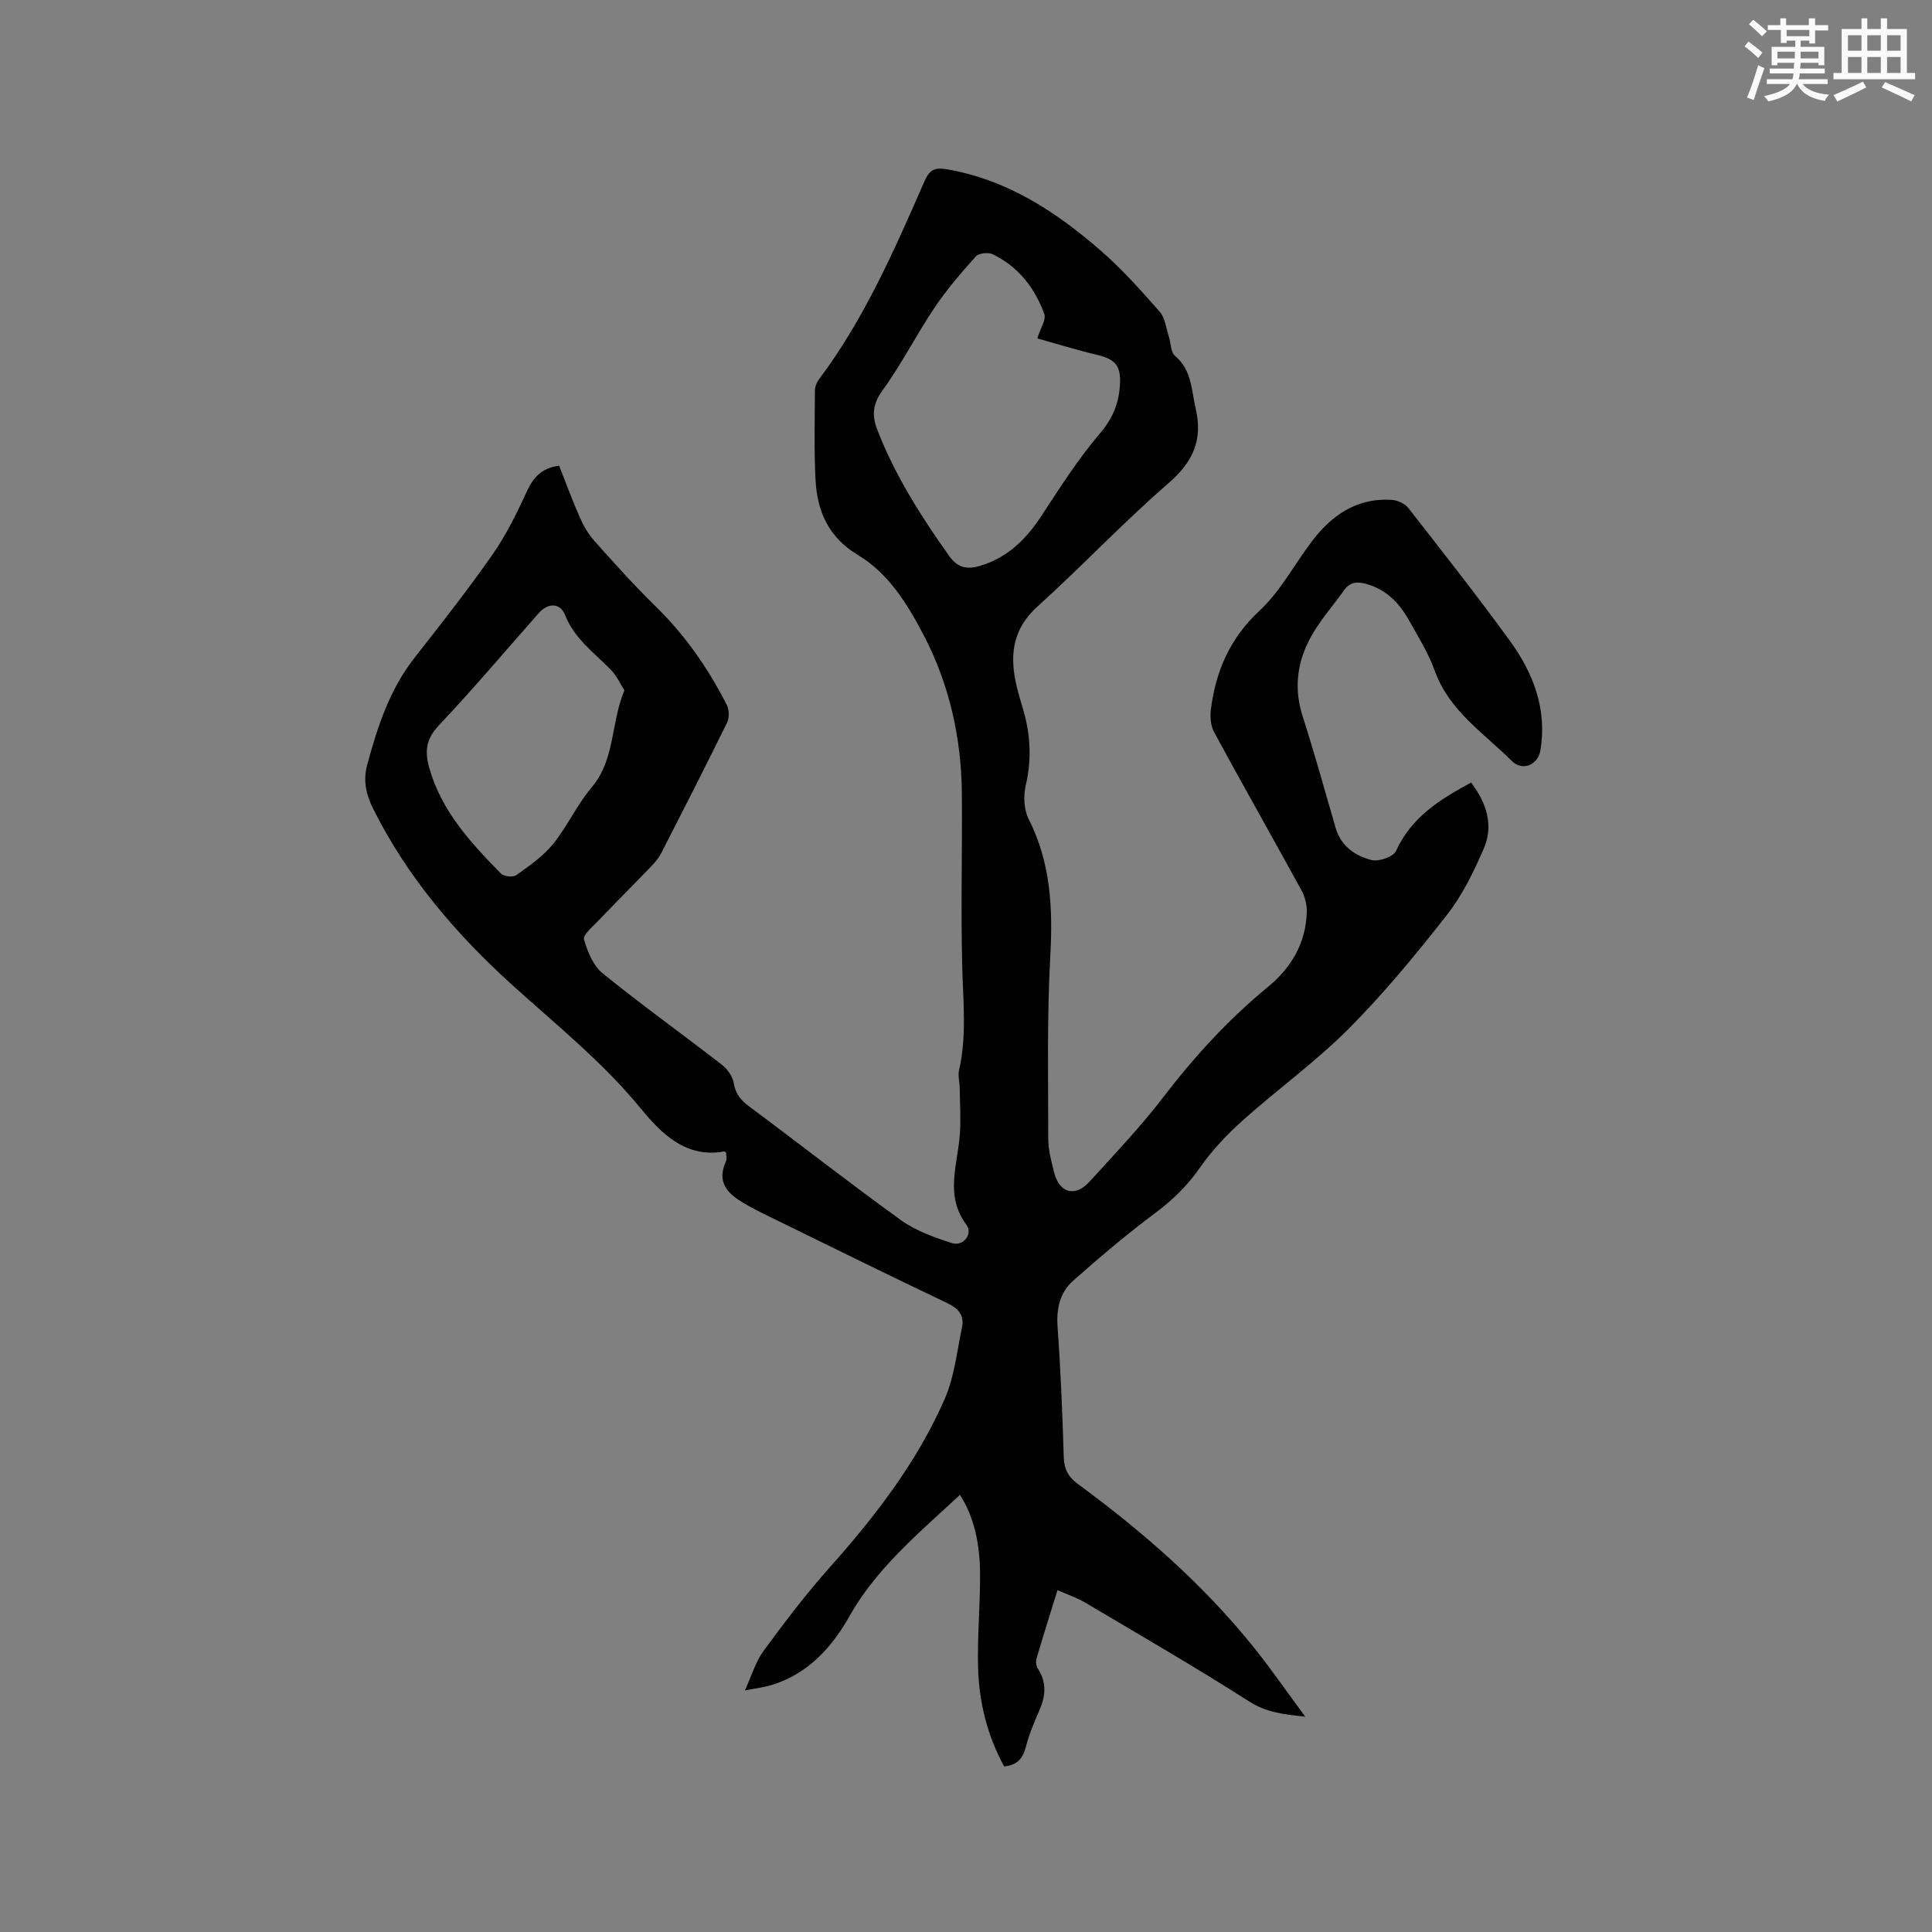 <svg enable-background="new 0 0 400 400" viewBox="0 0 400 400" xmlns="http://www.w3.org/2000/svg"><rect x="0" y="0" width="400" height="400" fill="#808080" stroke="none"/><path d="m150.33 238.65c-.21-.15-.3-.28-.38-.26-8.09 1.49-13.2-3.93-17.37-8.99-7.89-9.6-17.47-17.27-26.56-25.5-11.65-10.56-21.69-22.29-28.77-36.47-1.54-3.08-2.07-5.97-1.22-9.1 2.13-7.88 4.64-15.59 9.82-22.18 5.5-7 11-14.02 16.1-21.31 2.81-4.02 5.03-8.51 7.07-12.99 1.36-2.98 3.1-4.95 6.74-5.43 1.42 3.58 2.75 7.23 4.32 10.78.75 1.7 1.74 3.4 2.97 4.78 4.1 4.58 8.2 9.18 12.6 13.47 6.15 5.99 10.96 12.9 14.82 20.49.51 1 .55 2.68.06 3.68-4.43 9.03-9.01 17.99-13.59 26.94-.52 1.01-1.28 1.94-2.08 2.77-3.67 3.82-7.43 7.57-11.09 11.4-1.13 1.18-3.12 2.86-2.86 3.78.72 2.52 1.9 5.41 3.84 6.99 8.07 6.54 16.52 12.6 24.73 18.96 1.13.88 2.2 2.4 2.43 3.76.37 2.2 1.39 3.51 3.12 4.8 10.54 7.83 20.87 15.94 31.52 23.61 3.07 2.21 6.88 3.56 10.53 4.74 2.35.76 4.42-1.9 3.01-3.79-4.53-6.06-1.82-12.4-1.37-18.7.24-3.24.02-6.52-.03-9.78-.02-1.16-.39-2.38-.14-3.46 1.64-7.14.85-14.31.67-21.51-.31-11.97.03-23.95-.08-35.92-.1-11.51-2.63-22.66-7.93-32.76-3.28-6.25-7.19-12.72-13.55-16.52-6.08-3.64-8.47-9.01-8.81-15.55-.32-6.13-.16-12.29-.13-18.44 0-.78.31-1.69.78-2.32 9.44-12.57 15.67-26.85 21.91-41.11 1.11-2.55 2.3-2.87 4.74-2.44 12.49 2.17 22.6 8.84 31.87 16.93 4.37 3.81 8.27 8.2 12.1 12.56 1.12 1.27 1.3 3.37 1.87 5.11.44 1.35.37 3.25 1.28 4.01 3.48 2.93 3.37 6.95 4.27 10.83 1.54 6.63-.54 11.13-5.66 15.57-9.36 8.11-17.89 17.19-27.09 25.5-4.93 4.45-5.74 9.58-4.52 15.52.38 1.86.93 3.7 1.48 5.52 1.59 5.27 1.9 10.51.62 15.96-.51 2.19-.39 5.03.6 6.99 4.58 9.05 5.03 18.48 4.48 28.39-.69 12.57-.43 25.19-.42 37.79 0 2.29.62 4.61 1.18 6.87 1.09 4.42 4.35 5.34 7.4 1.99 5.21-5.72 10.56-11.34 15.25-17.47 6.42-8.38 13.46-16.07 21.61-22.77 4.89-4.02 7.9-9.11 8.09-15.55.04-1.47-.36-3.13-1.07-4.43-6-10.96-12.17-21.83-18.13-32.82-.71-1.31-.85-3.16-.66-4.69 1.01-7.93 3.93-14.73 10.07-20.44 4.27-3.97 7.14-9.43 10.7-14.18 4.16-5.54 9.38-9.22 16.65-8.77 1.19.07 2.72.75 3.44 1.66 7.11 9.1 14.26 18.19 21.05 27.53 4.85 6.67 7.72 14.13 6.32 22.65-.5 3.04-3.72 4.43-5.95 2.2-5.78-5.77-12.93-10.34-15.92-18.63-1.35-3.75-3.52-7.23-5.5-10.73-1.99-3.51-4.74-6.22-8.81-7.31-1.8-.48-3.28-.34-4.46 1.32-2.02 2.85-4.34 5.5-6.17 8.46-3.38 5.46-4.46 11.28-2.43 17.63 2.46 7.66 4.6 15.42 6.84 23.14 1.1 3.78 4.04 5.79 7.44 6.65 1.5.38 4.51-.67 5.06-1.88 3.17-6.99 9.1-10.68 15.55-14.16 3.15 4.17 4.72 8.8 2.62 13.67-2.07 4.8-4.44 9.66-7.64 13.75-6.4 8.17-13.05 16.24-20.36 23.58-6.78 6.8-14.67 12.48-21.85 18.9-3.27 2.92-6.37 6.18-8.87 9.77-2.59 3.73-5.62 6.7-9.24 9.4-5.91 4.42-11.57 9.2-17.09 14.1-2.72 2.41-3.46 5.76-3.19 9.54.64 8.99 1.01 18 1.28 27 .08 2.49.98 4.09 2.93 5.52 13.45 9.89 25.98 20.81 36.47 33.89 3.56 4.43 6.78 9.13 10.6 14.28-4.67-.49-8.14-.93-11.61-3.15-11.15-7.12-22.62-13.75-34.01-20.5-1.69-1-3.59-1.62-5.68-2.54-1.53 4.94-3 9.57-4.36 14.22-.18.62-.02 1.53.33 2.08 1.88 2.91 1.55 5.76.21 8.76-1.07 2.41-2.09 4.88-2.74 7.43-.61 2.34-1.75 3.73-4.48 4-3.48-6.35-5.21-13.28-5.4-20.5-.17-6.45.45-12.92.41-19.38-.04-5.87-1.08-11.57-4.16-16.34-3.65 3.38-7.34 6.64-10.84 10.09-4.6 4.52-8.8 9.28-12.04 15.03-3.61 6.42-8.56 11.91-16.03 14.22-1.59.49-3.27.68-5.62 1.15 1.45-3.17 2.24-5.99 3.87-8.2 4.33-5.88 8.75-11.73 13.61-17.18 9.5-10.66 18.18-21.89 23.91-35.02 1.99-4.55 2.51-9.76 3.55-14.7.52-2.48-.61-3.94-3.03-5.09-12.81-6.09-25.53-12.39-38.27-18.62-.95-.46-1.89-.96-2.81-1.47-3.66-2.05-7-4.25-4.73-9.33.21-.51.01-1.21.01-1.73zm64.43-168.59c.65-2.12 1.87-3.89 1.45-5.06-1.97-5.41-5.41-9.84-10.73-12.38-.91-.43-2.85-.2-3.46.49-3.02 3.37-6.01 6.82-8.52 10.57-3.77 5.61-6.84 11.71-10.8 17.17-2.06 2.85-2.2 5.2-1.06 8.15 3.67 9.45 9.04 17.9 14.89 26.12 1.81 2.54 3.82 2.83 6.54 1.99 5.7-1.75 9.49-5.61 12.66-10.47 3.81-5.83 7.59-11.75 12.09-17.02 2.71-3.17 3.9-6.42 4.07-10.28.16-3.73-1.13-5.01-4.76-5.87-4.27-1.02-8.46-2.32-12.37-3.41zm-85.48 72.86c-.89-1.38-1.61-3.01-2.78-4.22-3.44-3.55-7.55-6.41-9.49-11.33-1.03-2.62-3.56-2.6-5.47-.43-6.88 7.79-13.59 15.73-20.72 23.29-2.67 2.83-2.9 5.41-1.93 8.82 2.55 8.94 8.59 15.46 14.84 21.82.59.6 2.48.8 3.14.33 2.7-1.93 5.54-3.87 7.6-6.41 2.99-3.69 4.99-8.18 8.05-11.8 4.88-5.8 3.9-13.23 6.76-20.07z" fill="#010000"/><g fill="#fafafb"><path d="m361.2 9.6.8-1c.9.7 1.9 1.4 2.9 2.3l-.9 1.1c-1-1-2-1.8-2.8-2.4zm.5 10.6c.9-2.1 1.6-4.3 2.3-6.7.4.2.8.4 1.3.6-.7 2.1-1.5 4.3-2.2 6.6zm.4-15.2.9-.9c1 .8 2 1.6 2.8 2.4l-1 1c-.9-.9-1.8-1.7-2.7-2.5zm12.5-1.2h1.2v1.4h2.7v1.1h-2.7v2.7h-1.2v-.6h-1.8v1.3h4.9v3.8h-1.2v-.5h-3.7c0 .4-.1.9-.1 1.2h5.1v1h-5.2c0 .5-.1.9-.2 1.2h6v1h-5.2c1.1 1.3 2.9 2 5.5 2.2-.4.4-.7.8-.9 1.3-2.9-.5-4.8-1.6-5.7-3.5h-.1c-.8 1.7-2.7 2.9-5.9 3.6-.2-.4-.6-.8-.9-1.1 2.8-.6 4.6-1.4 5.4-2.5h-4.8v-1h5.3c.1-.3.2-.7.2-1.2h-4.9v-1h5c0-.4 0-.8.1-1.2h-3.5v.5h-1.2v-3.8h4.9v-1.3h-1.8v.5h-1.2v-2.7h-2.7v-1h2.6v-1.4h1.2v1.4h4.7v-1.4zm-6.6 8.3h3.6c0-.4 0-.9 0-1.4h-3.6zm1.9-4.6h4.7v-1.3h-4.7zm6.6 3.2h-3.7v1.4h3.7z"/><path d="m385.3 3.8h1.3v2.2h2.8v-2.2h1.3v2.2h4.1v9.1h1.7v1.3h-16.9v-1.3h1.7v-9.1h4.1v-2.2zm.4 13.1.7 1.2c-1.8.9-3.8 1.9-6 2.9-.2-.4-.5-.8-.8-1.3 2.3-1 4.3-1.9 6.1-2.8zm-3.1-6.4h2.8v-3.2h-2.8zm0 4.6h2.8v-3.3h-2.8zm4-4.6h2.8v-3.2h-2.8zm0 4.6h2.8v-3.3h-2.8zm3.7 1.9c2.1.9 4.1 1.8 6.1 2.7l-.7 1.3c-2.2-1.1-4.2-2-6.1-2.9zm3.2-9.7h-2.8v3.2h2.8zm-2.8 7.8h2.8v-3.3h-2.8z"/></g></svg>